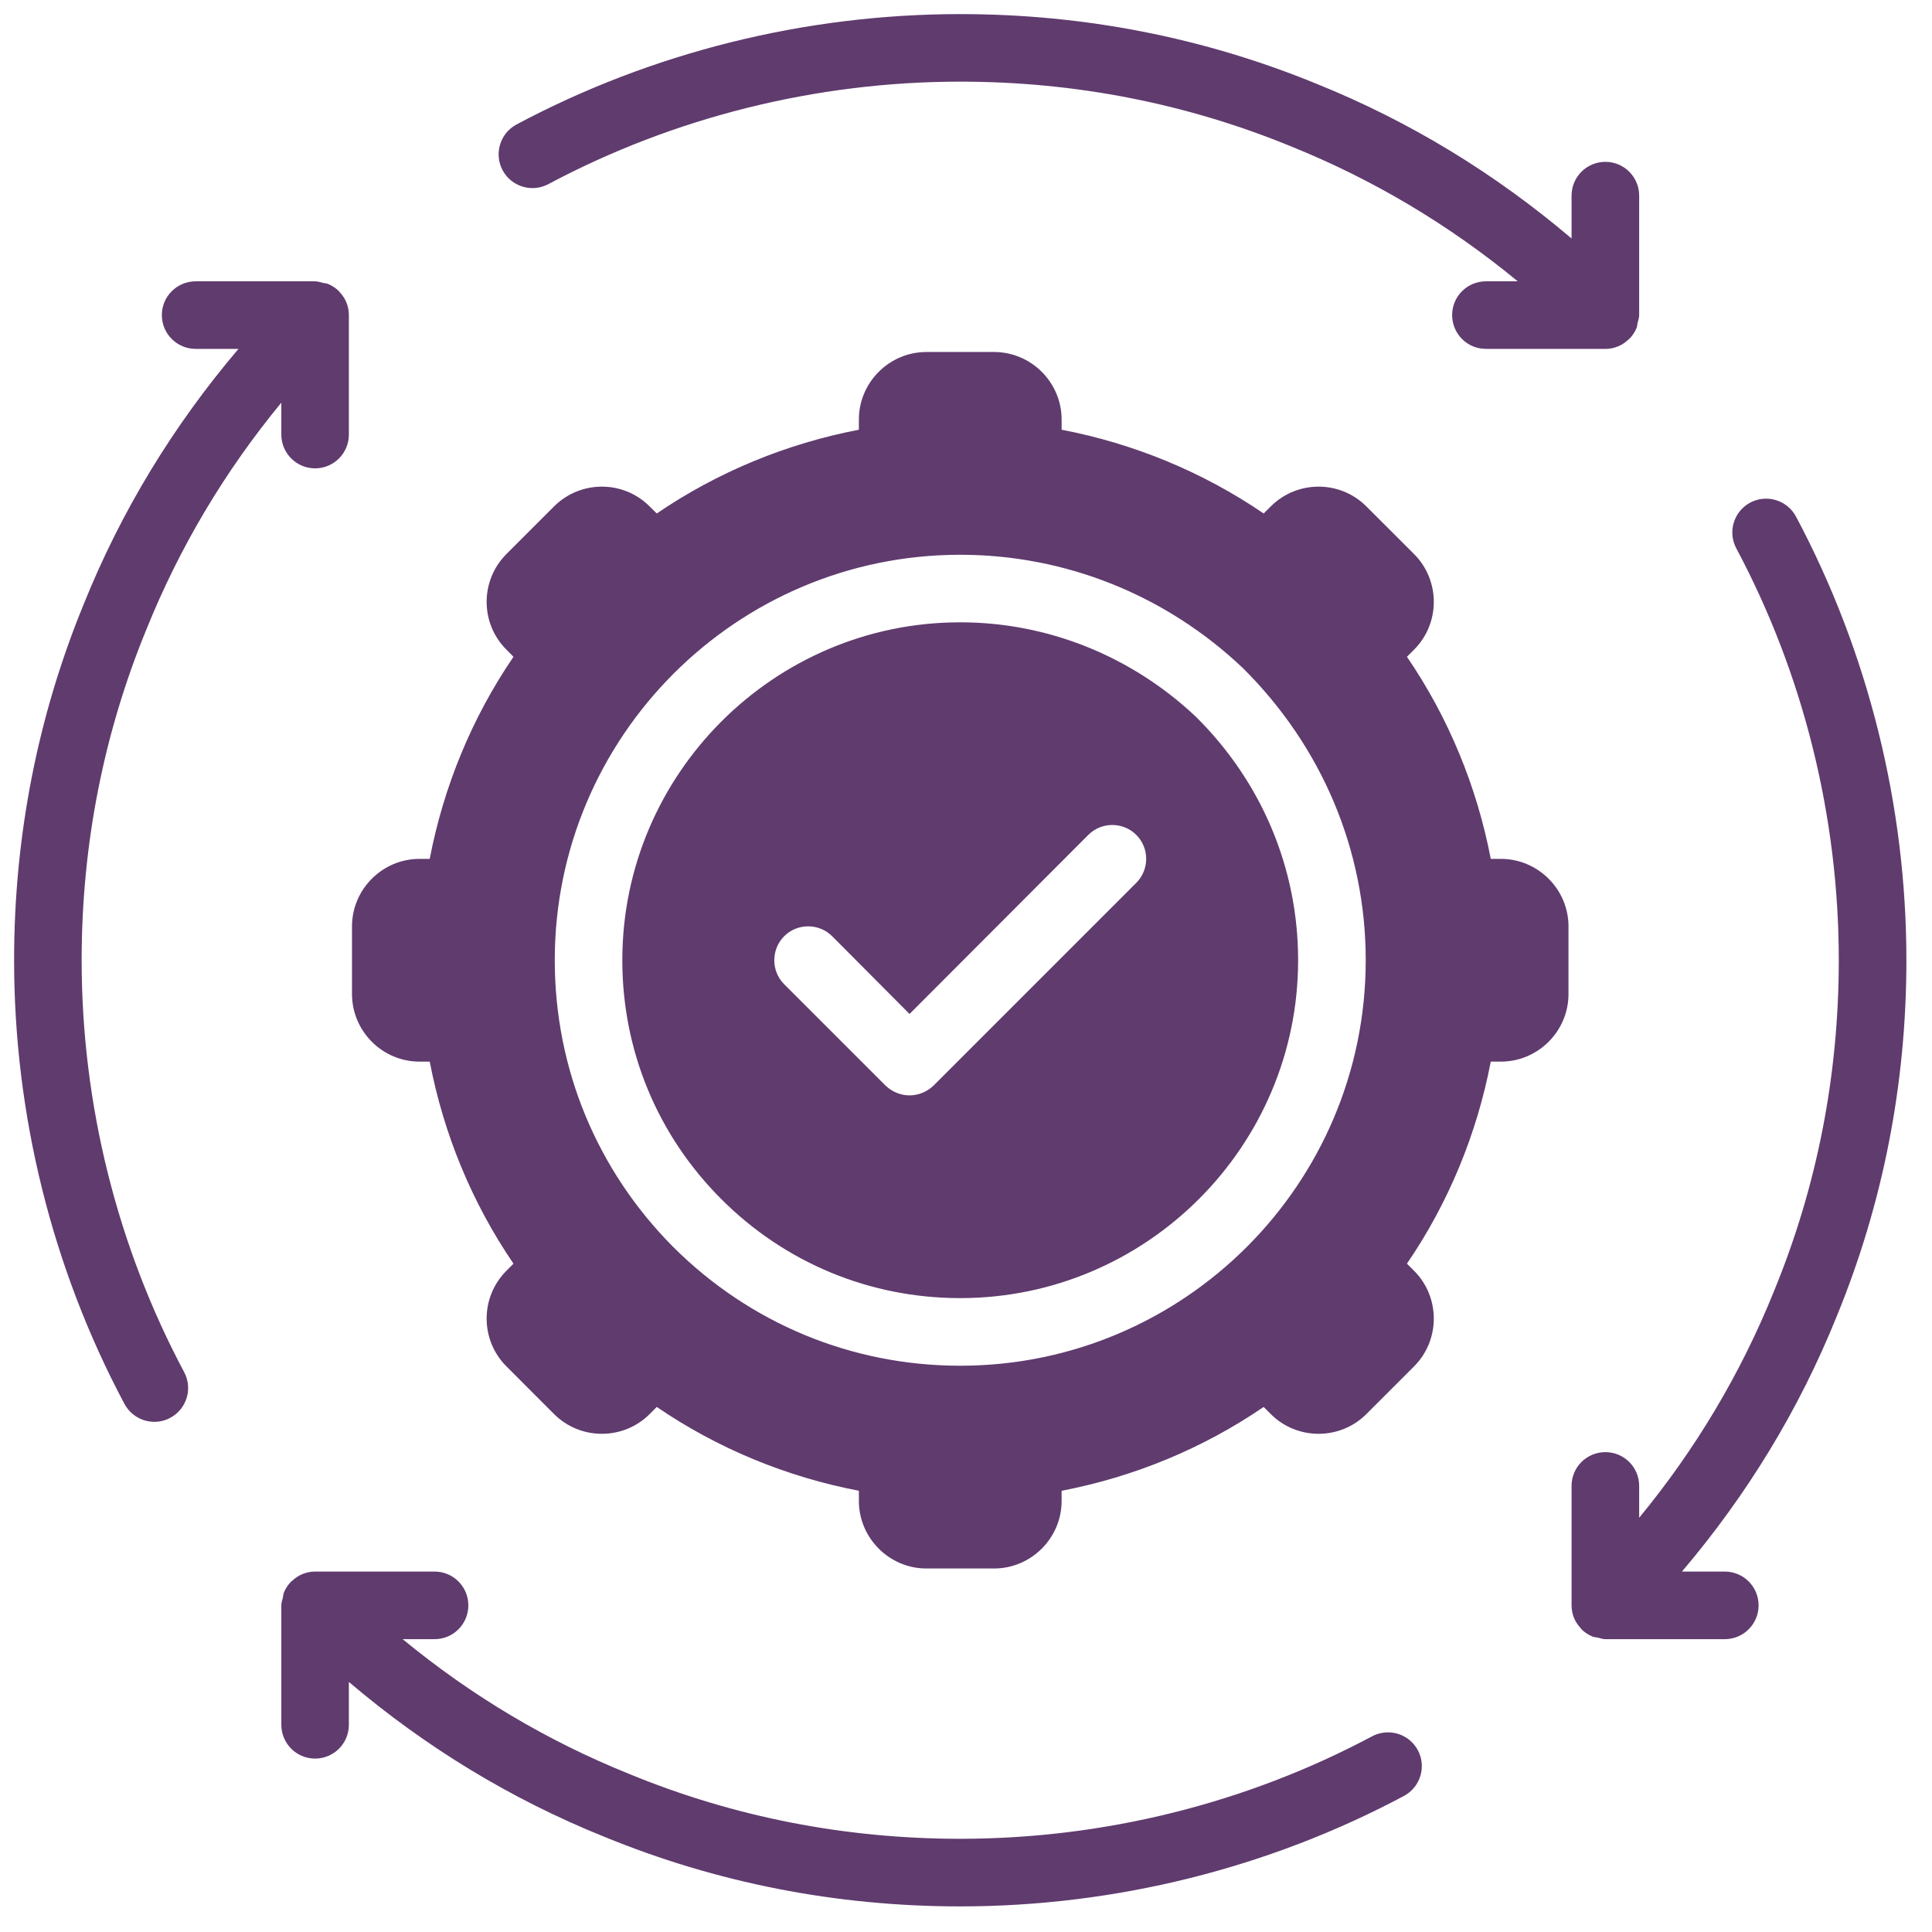 <svg xmlns="http://www.w3.org/2000/svg" xmlns:xlink="http://www.w3.org/1999/xlink" width="167" zoomAndPan="magnify" viewBox="0 0 125.25 125.25" height="167" preserveAspectRatio="xMidYMid meet" version="1.0"><defs><clipPath id="689879c9bf"><path d="M 0.914 0.914 L 123.926 0.914 L 123.926 123.926 L 0.914 123.926 Z M 0.914 0.914 " clip-rule="nonzero"/></clipPath></defs><g clip-path="url(#689879c9bf)"><path fill="#603b6e" d="M 62.25 40.344 C 50.18 40.344 40.344 50.18 40.344 62.25 C 40.344 68.102 42.621 73.598 46.762 77.738 C 50.902 81.879 56.402 84.156 62.25 84.156 C 74.32 84.156 84.156 74.32 84.156 62.25 C 84.156 56.293 81.793 50.684 77.52 46.457 C 73.355 42.535 67.926 40.344 62.25 40.344 Z M 73.664 57.234 L 60.52 70.379 C 60.082 70.793 59.535 71.012 58.965 71.012 C 58.395 71.012 57.848 70.793 57.41 70.379 L 50.836 63.805 C 49.984 62.953 49.984 61.551 50.836 60.695 C 51.691 59.84 53.094 59.84 53.949 60.695 L 58.965 65.734 L 70.555 54.125 C 71.406 53.27 72.809 53.27 73.664 54.125 C 74.52 54.977 74.52 56.379 73.664 57.234 Z M 97.301 55.68 L 96.645 55.68 C 95.746 50.992 93.906 46.523 91.211 42.578 L 91.672 42.117 C 93.379 40.41 93.379 37.629 91.672 35.918 L 88.582 32.832 C 86.875 31.121 84.09 31.121 82.383 32.832 L 81.922 33.289 C 77.98 30.598 73.512 28.758 68.824 27.859 L 68.824 27.199 C 68.824 24.789 66.852 22.82 64.441 22.82 L 60.059 22.82 C 57.652 22.82 55.68 24.789 55.68 27.199 L 55.68 27.859 C 50.992 28.758 46.523 30.598 42.578 33.289 L 42.117 32.832 C 40.41 31.121 37.629 31.121 35.918 32.832 L 32.832 35.918 C 31.121 37.629 31.121 40.41 32.832 42.117 L 33.289 42.578 C 30.598 46.523 28.758 50.992 27.859 55.68 L 27.199 55.68 C 24.789 55.68 22.82 57.652 22.82 60.059 L 22.82 64.441 C 22.82 66.852 24.789 68.824 27.199 68.824 L 27.859 68.824 C 28.758 73.512 30.598 77.98 33.289 81.922 L 32.832 82.383 C 31.121 84.09 31.121 86.875 32.832 88.582 L 35.918 91.672 C 37.629 93.379 40.41 93.379 42.117 91.672 L 42.578 91.211 C 46.523 93.906 50.992 95.746 55.68 96.645 L 55.68 97.301 C 55.68 99.711 57.652 101.684 60.059 101.684 L 64.441 101.684 C 66.852 101.684 68.824 99.711 68.824 97.301 L 68.824 96.645 C 73.512 95.746 77.98 93.906 81.922 91.211 L 82.383 91.672 C 84.09 93.379 86.875 93.379 88.582 91.672 L 91.672 88.582 C 93.379 86.875 93.379 84.09 91.672 82.383 L 91.211 81.922 C 93.906 77.98 95.746 73.512 96.645 68.824 L 97.301 68.824 C 99.711 68.824 101.684 66.852 101.684 64.441 L 101.684 60.059 C 101.684 57.652 99.711 55.68 97.301 55.68 Z M 62.25 88.539 C 55.219 88.539 48.625 85.801 43.652 80.848 C 38.703 75.875 35.965 69.281 35.965 62.25 C 35.965 47.75 47.75 35.965 62.25 35.965 C 69.062 35.965 75.57 38.57 80.566 43.301 C 85.711 48.406 88.539 55.133 88.539 62.25 C 88.539 76.754 76.754 88.539 62.25 88.539 Z M 32.582 11.035 C 32.016 9.969 32.418 8.641 33.484 8.07 C 42.27 3.387 52.215 0.914 62.25 0.914 C 70.281 0.914 78.055 2.438 85.363 5.438 C 91.379 7.863 96.914 11.238 101.883 15.461 L 101.883 12.684 C 101.883 11.473 102.863 10.492 104.074 10.492 C 105.285 10.492 106.266 11.473 106.266 12.684 L 106.266 20.426 C 106.266 20.605 106.203 20.762 106.164 20.93 C 106.137 21.039 106.141 21.156 106.098 21.262 C 105.984 21.531 105.824 21.777 105.617 21.98 C 105.602 21.996 105.582 22 105.566 22.016 C 105.375 22.195 105.16 22.348 104.914 22.449 C 104.645 22.562 104.359 22.621 104.07 22.621 C 104.062 22.621 104.055 22.617 104.047 22.617 L 96.328 22.617 C 95.117 22.617 94.141 21.637 94.141 20.426 C 94.141 19.219 95.117 18.238 96.328 18.238 L 98.395 18.238 C 93.953 14.578 89.035 11.645 83.711 9.496 C 76.922 6.707 69.707 5.293 62.25 5.293 C 52.934 5.293 43.699 7.594 35.547 11.938 C 34.477 12.504 33.156 12.102 32.582 11.035 Z M 91.918 113.465 C 92.488 114.531 92.082 115.859 91.016 116.43 C 82.234 121.113 72.285 123.59 62.25 123.59 C 54.223 123.59 46.445 122.066 39.141 119.062 C 33.121 116.637 27.586 113.262 22.617 109.039 L 22.617 111.816 C 22.617 113.027 21.637 114.008 20.426 114.008 C 19.219 114.008 18.238 113.027 18.238 111.816 L 18.238 104.074 C 18.238 103.898 18.297 103.746 18.336 103.582 C 18.363 103.469 18.359 103.352 18.406 103.242 C 18.516 102.969 18.68 102.727 18.883 102.523 C 18.883 102.523 18.883 102.52 18.883 102.52 C 18.898 102.504 18.918 102.5 18.934 102.488 C 19.125 102.309 19.344 102.156 19.59 102.051 C 19.863 101.938 20.16 101.879 20.453 101.883 L 28.172 101.883 C 29.383 101.883 30.363 102.863 30.363 104.074 C 30.363 105.285 29.383 106.266 28.172 106.266 L 26.105 106.266 C 30.547 109.926 35.465 112.859 40.793 115.004 C 47.578 117.797 54.797 119.207 62.25 119.207 C 71.57 119.207 80.805 116.91 88.953 112.562 C 90.023 112 91.348 112.398 91.918 113.465 Z M 11.938 88.953 C 12.508 90.02 12.105 91.348 11.035 91.918 C 10.707 92.094 10.355 92.176 10.008 92.176 C 9.223 92.176 8.469 91.754 8.07 91.016 C 3.387 82.234 0.914 72.285 0.914 62.25 C 0.914 54.223 2.438 46.445 5.438 39.141 C 7.863 33.121 11.238 27.586 15.461 22.617 L 12.684 22.617 C 11.473 22.617 10.492 21.637 10.492 20.426 C 10.492 19.219 11.473 18.238 12.684 18.238 L 20.426 18.238 C 20.605 18.238 20.766 18.297 20.93 18.34 C 21.039 18.363 21.156 18.363 21.262 18.406 C 21.531 18.516 21.777 18.68 21.98 18.883 C 21.996 18.898 22 18.918 22.016 18.934 C 22.195 19.125 22.348 19.344 22.449 19.59 C 22.566 19.863 22.621 20.16 22.617 20.453 L 22.617 28.172 C 22.617 29.383 21.637 30.363 20.426 30.363 C 19.219 30.363 18.238 29.383 18.238 28.172 L 18.238 26.105 C 14.578 30.547 11.645 35.465 9.496 40.793 C 6.707 47.578 5.293 54.797 5.293 62.25 C 5.293 71.57 7.594 80.805 11.938 88.953 Z M 119.062 85.363 C 116.637 91.379 113.262 96.914 109.039 101.883 L 111.816 101.883 C 113.027 101.883 114.008 102.863 114.008 104.074 C 114.008 105.285 113.027 106.266 111.816 106.266 L 104.074 106.266 C 103.902 106.266 103.746 106.203 103.586 106.164 C 103.469 106.141 103.352 106.141 103.242 106.098 C 102.969 105.984 102.727 105.824 102.523 105.621 C 102.523 105.617 102.52 105.617 102.52 105.617 C 102.504 105.602 102.5 105.582 102.484 105.566 C 102.309 105.375 102.156 105.16 102.051 104.914 C 101.938 104.637 101.879 104.344 101.883 104.047 L 101.883 96.328 C 101.883 95.117 102.863 94.141 104.074 94.141 C 105.285 94.141 106.266 95.117 106.266 96.328 L 106.266 98.395 C 109.926 93.953 112.859 89.035 115.004 83.711 C 117.797 76.922 119.207 69.707 119.207 62.25 C 119.207 52.934 116.91 43.699 112.562 35.547 C 111.992 34.48 112.398 33.156 113.465 32.582 C 114.539 32.02 115.859 32.422 116.43 33.484 C 121.113 42.27 123.59 52.215 123.59 62.25 C 123.59 70.281 122.066 78.055 119.062 85.363 Z M 119.062 85.363 " fill-opacity="1" fill-rule="nonzero"/></g></svg>